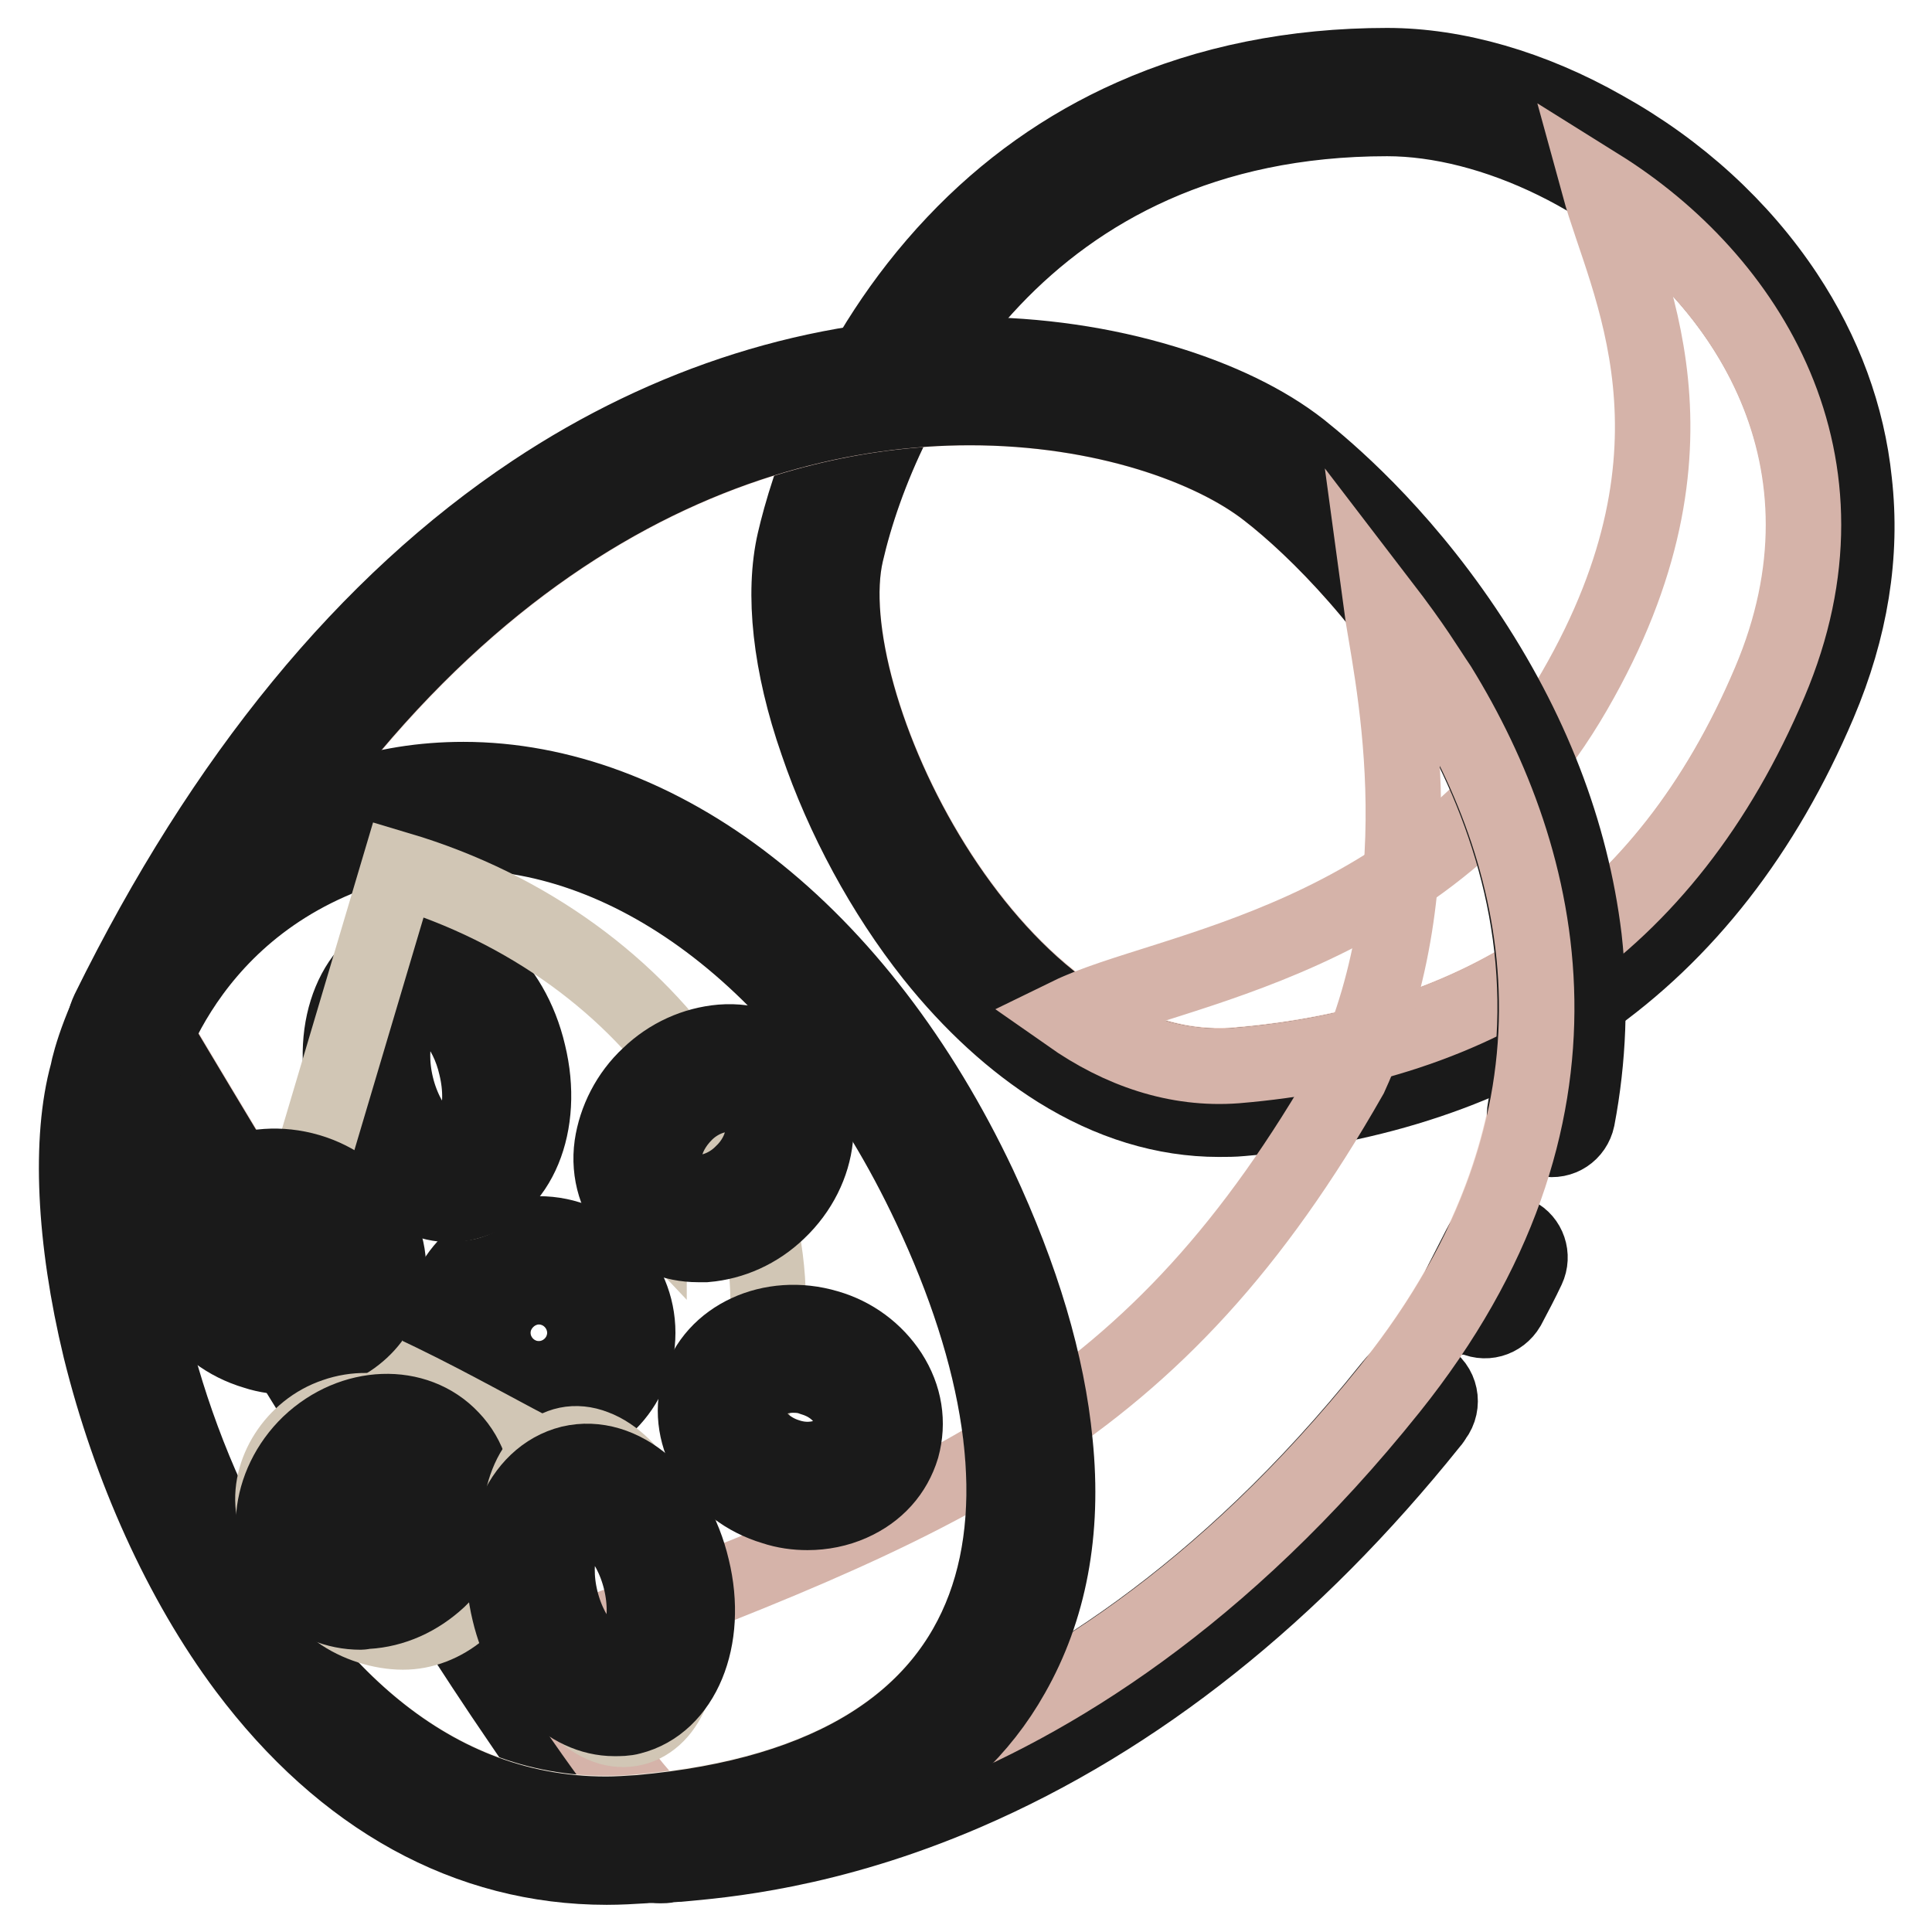 <?xml version="1.0" encoding="utf-8"?>
<!-- Svg Vector Icons : http://www.onlinewebfonts.com/icon -->
<!DOCTYPE svg PUBLIC "-//W3C//DTD SVG 1.1//EN" "http://www.w3.org/Graphics/SVG/1.1/DTD/svg11.dtd">
<svg version="1.1" xmlns="http://www.w3.org/2000/svg" xmlns:xlink="http://www.w3.org/1999/xlink" x="0px" y="0px" viewBox="0 0 256 256" enable-background="new 0 0 256 256" xml:space="preserve">
<g> <path stroke-width="10" fill-opacity="0" stroke="#efd2c8"  d="M112.1,73.2c-4.6,19.9,20.1,70.5,51.8,67.9c32.2-2.7,56.8-18,70.7-50.8c18.2-42.7-22.9-74.7-50.8-74.7 C135.4,15.7,116.7,53.3,112.1,73.2z"/> <path stroke-width="10" fill-opacity="0" stroke="#1a1a1a"  d="M183.8,15.7c27.8,0,68.9,32,50.8,74.7c-13.9,32.8-38.5,48.1-70.7,50.8c-0.8,0.1-1.6,0.1-2.4,0.1 c-30.5,0-53.9-48.5-49.4-68C116.7,53.3,135.4,15.7,183.8,15.7C183.8,15.7,183.8,15.7,183.8,15.7 M183.8,8.7 c-12.3,0-23.7,2.3-33.8,6.8c-8.8,3.9-16.7,9.5-23.5,16.7c-14.3,15.1-19.6,32.6-21.2,39.5c-1.6,6.9-0.6,16.4,3,26.7 c3.4,10,8.8,20,15.3,28.2c5.1,6.4,10.7,11.5,16.6,15.2c6.9,4.3,14.1,6.5,21.3,6.5c1,0,2,0,3-0.1c17.7-1.5,33.1-6.7,45.6-15.3 c13.2-9.2,23.6-22.5,30.9-39.7c4.2-9.9,5.8-19.7,4.7-29.4c-0.9-8.7-4-17.1-9.1-24.8c-5.9-8.9-14.2-16.5-24.1-22 C203,11.6,192.9,8.7,183.8,8.7L183.8,8.7z"/> <path stroke-width="10" fill-opacity="0" stroke="#d5b3a9"  d="M141.7,134.5c6.7,4.7,14.2,7.3,22.1,6.7c32.2-2.7,56.8-18,70.7-50.8c12.4-29.2-2.9-53.4-22.6-65.7 c3.5,12.8,15.7,34.1-3.3,66.9C189.3,125,154.4,128.3,141.7,134.5L141.7,134.5z"/> <path stroke-width="10" fill-opacity="0" stroke="#efd2c8"  d="M20.6,137c50-101.1,126.7-88.1,147.4-71.9c17.1,13.3,60.6,63.3,16.1,119c-44.5,55.6-91.3,55.3-96.6,56.1 C82.3,240.9,20.6,137,20.6,137z"/> <path stroke-width="10" fill-opacity="0" stroke="#1a1a1a"  d="M188.9,182.5c-1.5-0.8-3.3-0.4-4.3,0.9c-0.2,0.2-0.3,0.4-0.5,0.6c-44.5,55.6-91.3,55.4-96.6,56.1h-0.1 c-5.7,0-66.9-103.1-66.9-103.1c32.3-65.3,75.7-83,108-83c17.7,0,32.1,5.3,39.4,11c13.2,10.2,42,42.3,34.2,81.9 c-0.4,1.9,0.8,3.7,2.7,4h0.1c1.9,0.4,3.7-0.8,4.1-2.7c1.5-7.9,1.8-15.9,0.9-23.9c-1.7-14-7-27.8-15.9-41 c-8.9-13.2-18.2-21-21.7-23.8c-4.6-3.6-10.8-6.6-18.1-8.8c-7.9-2.4-16.7-3.7-25.6-3.7c-20,0-40,6.3-57.9,18.2 C48.6,79.9,29.6,103,14.4,133.9c-1,2.1-0.9,4.6,0.2,6.7c0.1,0.2,15.5,26.2,31.4,51.7c9.3,15,17,27.1,22.9,35.7 c3.5,5.2,6.4,9.3,8.6,12.1c3.2,4,5.9,7.1,10,7.1c0.3,0,0.7,0,1.1-0.1c0.2,0,0.9-0.1,1.4-0.1c5.4-0.5,19.7-1.6,38-9.5 c22.7-9.8,43.4-26.3,61.6-49c0.2-0.2,0.3-0.4,0.5-0.7c1.3-1.7,0.8-4.2-1.1-5.2L188.9,182.5L188.9,182.5z"/> <path stroke-width="10" fill-opacity="0" stroke="#1a1a1a"  d="M196.1,165.2c-0.8,1.6-1.6,3.1-2.4,4.7c-0.9,1.6-0.3,3.7,1.2,4.6c0,0,0,0,0.1,0c1.7,1,3.8,0.4,4.8-1.3 c0.9-1.7,1.8-3.4,2.6-5.1c0.8-1.7,0.1-3.7-1.5-4.5c0,0,0,0-0.1,0C199.1,162.7,197,163.4,196.1,165.2z"/> <path stroke-width="10" fill-opacity="0" stroke="#d5b3a9"  d="M190.7,91c14.1,22.9,22.5,56.8-6.5,93c-44.5,55.6-91.3,55.4-96.6,56.1c-1.5,0.2-7.9-8.5-16.1-20.9 c54.4-20.4,81.6-31.3,107.4-76.6c12.1-26.6,5.2-54.4,4.1-62.6C187.6,86,188.8,88.2,190.7,91L190.7,91z"/> <path stroke-width="10" fill-opacity="0" stroke="#f1e8dc"  d="M18.2,143.8c-6.9,23.8,14.3,100.9,66.5,96.3c52.2-4.6,57-41.1,38.6-80.2c-18.4-39.1-49.9-56-75.2-47.6 S18.2,143.8,18.2,143.8z"/> <path stroke-width="10" fill-opacity="0" stroke="#1a1a1a"  d="M61.4,110.3c22.3,0,46.6,17.1,61.9,49.7c18.4,39.1,13.5,75.6-38.6,80.2c-1.5,0.1-3,0.2-4.4,0.2 c-48.9,0-68.7-73.4-62-96.5c0,0,4.6-23,29.9-31.4C52.4,111,56.9,110.3,61.4,110.3 M61.4,103.3c-5.3,0-10.5,0.8-15.4,2.5 c-11.9,4-21.6,11.5-28.1,21.8c-4.4,7-6,13-6.3,14.6c-2.4,8.7-1.8,22,1.7,36.5c3.9,15.8,10.7,30.9,19.3,42.4 c12.9,17.2,29.4,26.3,47.8,26.3c1.7,0,3.4-0.1,5-0.2c11.9-1,22.1-3.8,30.3-8c8.1-4.2,14.3-10,18.4-17.3c4.9-8.6,6.9-18.9,5.7-30.7 c-1-10.5-4.4-21.9-10.1-34.1c-7.8-16.5-18.3-30.2-30.4-39.6C87.4,108.2,74.2,103.3,61.4,103.3L61.4,103.3z"/> <path stroke-width="10" fill-opacity="0" stroke="#d1c6b5"  d="M65.3,176.6c0,3.4,2.7,6.1,6.1,6.1c3.4,0,6.1-2.7,6.1-6.1c0-3.4-2.7-6.1-6.1-6.1 C68.1,170.5,65.3,173.2,65.3,176.6z"/> <path stroke-width="10" fill-opacity="0" stroke="#1a1a1a"  d="M71.4,170.5c3.4,0,6.1,2.8,6.1,6.1c0,3.4-2.8,6.1-6.1,6.1c-3.4,0-6.1-2.8-6.1-6.1 C65.3,173.3,68.1,170.5,71.4,170.5 M71.4,163.5c-7.2,0-13.1,5.9-13.1,13.1c0,7.2,5.9,13.1,13.1,13.1c7.2,0,13.1-5.8,13.1-13.1 C84.5,169.4,78.7,163.5,71.4,163.5z"/> <path stroke-width="10" fill-opacity="0" stroke="#d1c6b5"  d="M49.1,144.6c0.5,7.4,5.4,14.1,10.5,14.8c5.1,0.7,8.8-4.7,8.3-12.2c-0.2-2.3-0.7-4.6-1.3-6.8 c-1.8-7.6-7.1-12.8-12-11.7c-4.9,1.2-7.5,8.3-5.7,15.9C48.9,144.7,48.9,144.7,49.1,144.6z"/> <path stroke-width="10" fill-opacity="0" stroke="#1a1a1a"  d="M59.7,159.6c-2.8,0-5.7-1.3-8.1-3.6c-2.7-2.6-4.8-6.3-5.8-10.6c-2.3-9.4,1.3-18,8.1-19.7 c6.8-1.6,13.9,4.5,16.1,13.9c2.3,9.4-1.3,18-8.1,19.7C61.2,159.5,60.4,159.6,59.7,159.6z M56,132.5c-0.2,0-0.4,0-0.6,0.1 c-2.5,0.6-4.3,5.5-2.9,11.3c0.7,2.9,2.1,5.5,3.8,7.1c1.4,1.3,2.8,1.8,3.9,1.6c2.5-0.6,4.3-5.5,2.9-11.3 C61.9,136,58.5,132.5,56,132.5z"/> <path stroke-width="10" fill-opacity="0" stroke="#d1c6b5"  d="M34.8,175.8c34.5,10.3,56.6,38.7,65.1,10s-12.5-60.3-47.1-70.6c0,0,0,0-12.9,43.4 c-5.7-1.7-11.5,0.8-12.9,5.5S29.1,174.1,34.8,175.8L34.8,175.8z"/> <path stroke-width="10" fill-opacity="0" stroke="#1a1a1a"  d="M38.4,179.8c-1.5,0-3.1-0.2-4.6-0.7c-7.5-2.2-12.1-9.4-10.1-16c2-6.6,9.7-10.1,17.2-7.9 c7.5,2.2,12.1,9.4,10.1,16C49.5,176.5,44.2,179.8,38.4,179.8z M36.3,161.6c-2.8,0-5.3,1.4-6,3.5c-0.8,2.9,1.6,6.2,5.4,7.3 c3.8,1.1,7.7-0.3,8.6-3.2c0.8-2.9-1.6-6.2-5.4-7.3C38,161.7,37.1,161.6,36.3,161.6L36.3,161.6z"/> <path stroke-width="10" fill-opacity="0" stroke="#d1c6b5"  d="M41.7,207.6c-0.5,5.4,7.3,9.1,12.7,8.6s10.3-5.2,10.7-10.6c0.5-5.2-3.3-9.1-7.9-12.6 c-0.9-5.1-7.4-7.3-12.8-5.4c-5.4,1.8-9,7.5-8.1,12.6C37,203.2,39.2,205.5,41.7,207.6z"/> <path stroke-width="10" fill-opacity="0" stroke="#1a1a1a"  d="M47.8,213.6c-3.3,0-6.3-1.3-8.5-3.5c-4.7-5-3.9-13.4,1.7-18.8c5.7-5.4,14.1-5.7,18.8-0.7 c2.4,2.5,3.4,5.9,3,9.5c-0.4,3.4-2.1,6.7-4.7,9.2c-2.7,2.5-6,4-9.5,4.2C48.3,213.5,48,213.6,47.8,213.6z M45.7,196.3 c-2.8,2.7-3.5,6.8-1.5,8.9c0.9,1,2.3,1.5,3.9,1.4c1.8-0.1,3.6-0.9,5.1-2.3c1.5-1.4,2.4-3.2,2.6-5c0.2-1.6-0.2-3-1.1-3.9 C52.7,193.2,48.6,193.6,45.7,196.3z"/> <path stroke-width="10" fill-opacity="0" stroke="#d1c6b5"  d="M70.9,212.8c0,7.3,4.8,14.6,9.9,16.1c5.1,1.4,9.3-3.3,9.2-10.7c0-3.1-0.8-6.3-1.7-9.5 c0.3-7.2-4.4-15-9.5-16.9c-5.1-2-9.5,2.3-9.9,9.5C68.7,205,69.7,208.9,70.9,212.8z"/> <path stroke-width="10" fill-opacity="0" stroke="#1a1a1a"  d="M81.4,227.7c-6.1,0-11.9-5.7-13.9-14.1c-2.3-9.4,1.3-18,8.1-19.7c6.8-1.6,13.9,4.5,16.1,13.9 c2.3,9.4-1.3,18-8.1,19.7C82.9,227.7,82.1,227.7,81.4,227.7z M74.3,212c1.4,5.7,5.2,9.3,7.7,8.7c2.5-0.6,4.3-5.5,2.9-11.3 c-1.4-5.7-5.2-9.3-7.7-8.7C74.7,201.3,72.9,206.3,74.3,212z"/> <path stroke-width="10" fill-opacity="0" stroke="#d1c6b5"  d="M103.5,196.4c6.4,1.9,12.5,0.3,14.1-5.1c1.6-5.4-2.3-11.4-9-12c-5.6-1.7-11.2,0.8-12.6,5.6 C94.6,189.6,98,194.7,103.5,196.4z"/> <path stroke-width="10" fill-opacity="0" stroke="#1a1a1a"  d="M107,200.4c-1.5,0-3-0.2-4.5-0.7c-7.4-2.2-11.8-9.3-9.9-15.9c1.9-6.6,9.6-10.1,17-7.9 c3.5,1,6.4,3.2,8.3,6.1c2,3.1,2.5,6.5,1.6,9.8c-1,3.3-3.3,5.9-6.7,7.4C111,200,109,200.4,107,200.4z M105.1,182.2 c-2.8,0-5.1,1.4-5.8,3.6c-0.9,2.9,1.5,6.1,5.2,7.2c1.9,0.6,3.8,0.5,5.5-0.2c1.4-0.6,2.4-1.7,2.8-3c0.4-1.3,0.1-2.8-0.7-4 c-1-1.5-2.5-2.6-4.5-3.2C106.8,182.3,106,182.2,105.1,182.2z"/> <path stroke-width="10" fill-opacity="0" stroke="#d1c6b5"  d="M86.6,159c3.4,3.6,9.7,3.1,14.1-1c4.4-4.2,5.2-10.5,1.8-14c-3.6-3.9-9.8-3.9-14.6,0.6 c-4.7,4.5-5.6,11.2-1.9,15.1C86,159.5,86,159.5,86.6,159z"/> <path stroke-width="10" fill-opacity="0" stroke="#1a1a1a"  d="M92.5,164.9c-3.3,0-6.3-1.3-8.5-3.5c-2.3-2.5-3.4-6-2.9-9.6c0.5-3.4,2.2-6.8,4.9-9.3 c2.7-2.6,6.1-4.1,9.6-4.4c3.7-0.3,7.1,1,9.5,3.4c4.7,5,3.8,13.5-2,19c-2.7,2.6-6.1,4.1-9.6,4.4C93.2,164.9,92.9,164.9,92.5,164.9z  M96.6,145c-0.2,0-0.3,0-0.5,0c-1.8,0.1-3.8,1-5.3,2.5c-1.5,1.5-2.5,3.3-2.8,5.2c-0.1,0.9-0.1,2.7,1.1,4c1.2,1.3,3,1.4,3.9,1.3 c1.8-0.1,3.8-1,5.3-2.5c3-2.8,3.7-7,1.7-9.1C99,145.2,97.6,145,96.6,145z"/></g>
</svg>
